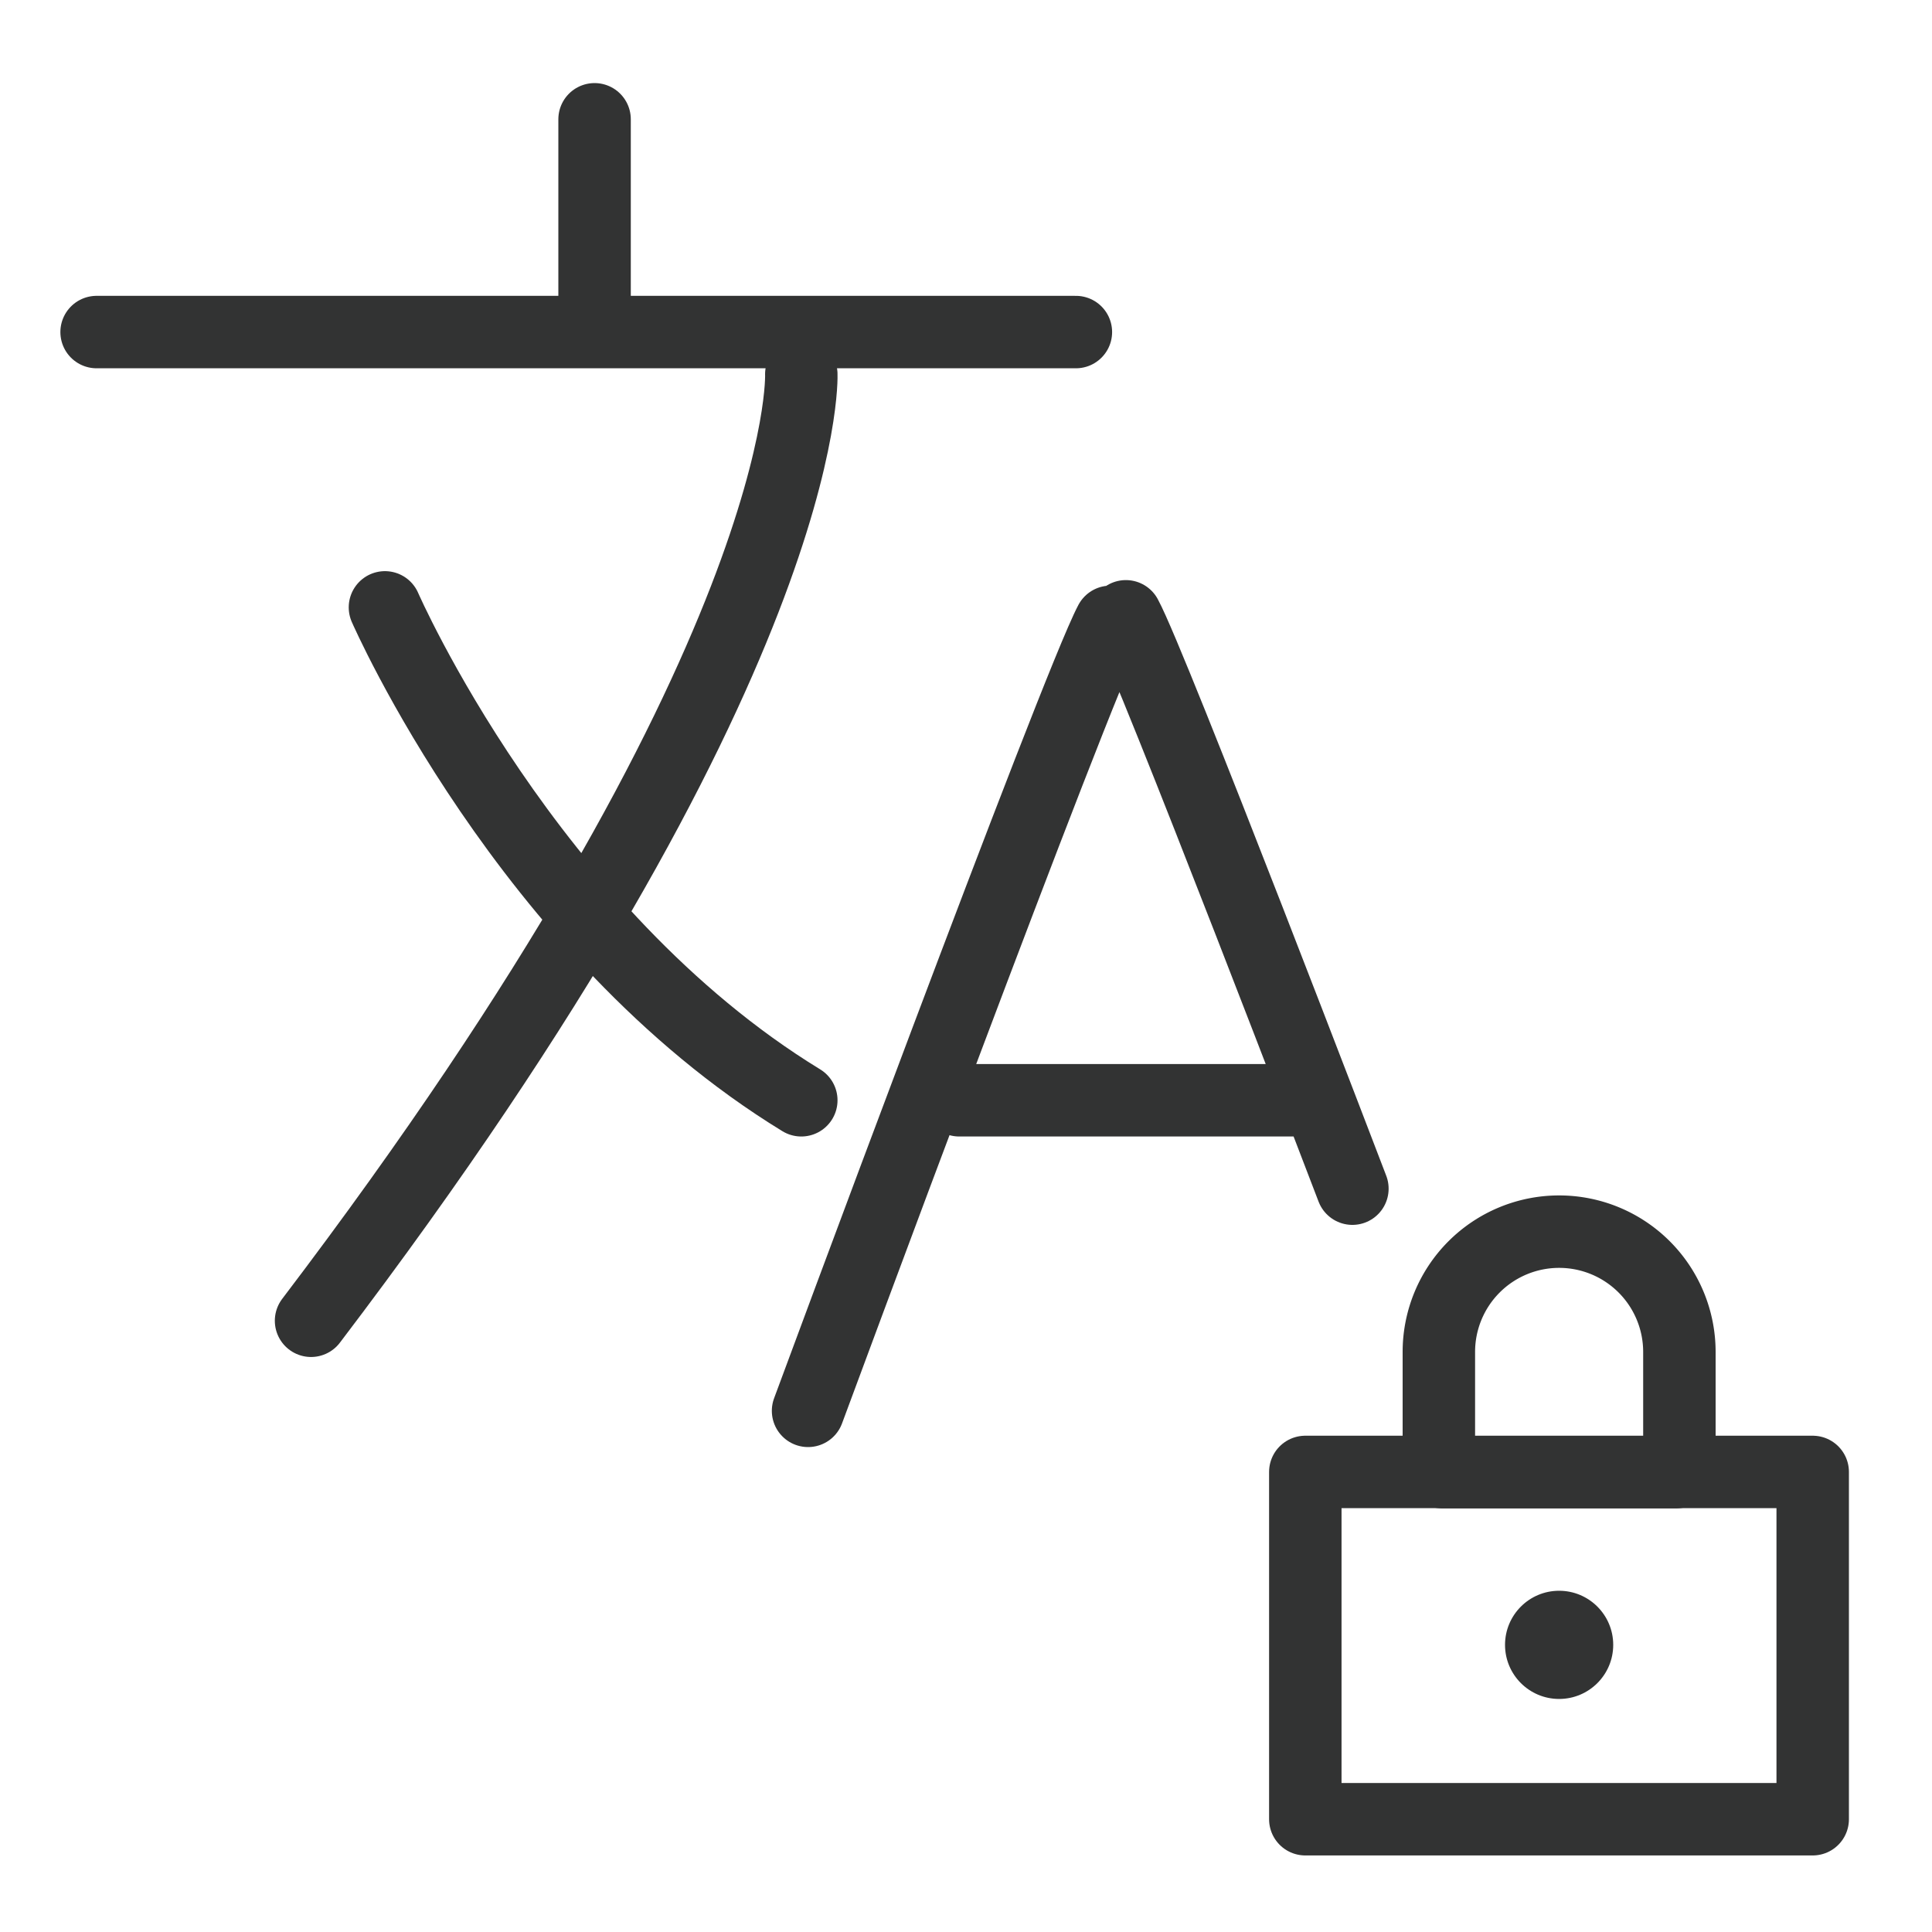 <svg id="_レイヤー_2" data-name="レイヤー 2" xmlns="http://www.w3.org/2000/svg" viewBox="0 0 80 80"><defs><style>.cls-2{fill:none;stroke:#323333;stroke-linecap:round;stroke-linejoin:round;stroke-width:3px}</style></defs><g id="_レイヤー_1-2" data-name="レイヤー 1"><path class="cls-2" d="M24.62 4.94v8.81M4 13.75h40.55M33.18 15.5s.49 11.84-20.3 39.19M15.94 25.15s5.87 13.46 17.24 20.41"/><g><path class="cls-2" d="M45.98 25.75c-1.43 2.69-12.52 32.67-12.52 32.67M46.62 25.52c1.07 1.95 9.38 23.7 9.38 23.7M39.72 45.56H53.6"/></g><g><path class="cls-2" d="M64.56 51a4.98 4.98 0 014.98 4.98v4.83c0 .08-.07.15-.15.15h-9.66c-.08 0-.15-.07-.15-.15v-4.83A4.98 4.98 0 0164.56 51z"/><circle cx="64.56" cy="68.11" r="2.24" fill="#323333" stroke-width="0"/><path class="cls-2" d="M54.05 60.95h21.01v14.38H54.05z"/></g><path stroke-width="0" fill="none" d="M0 0h80v80H0z"/></g></svg>